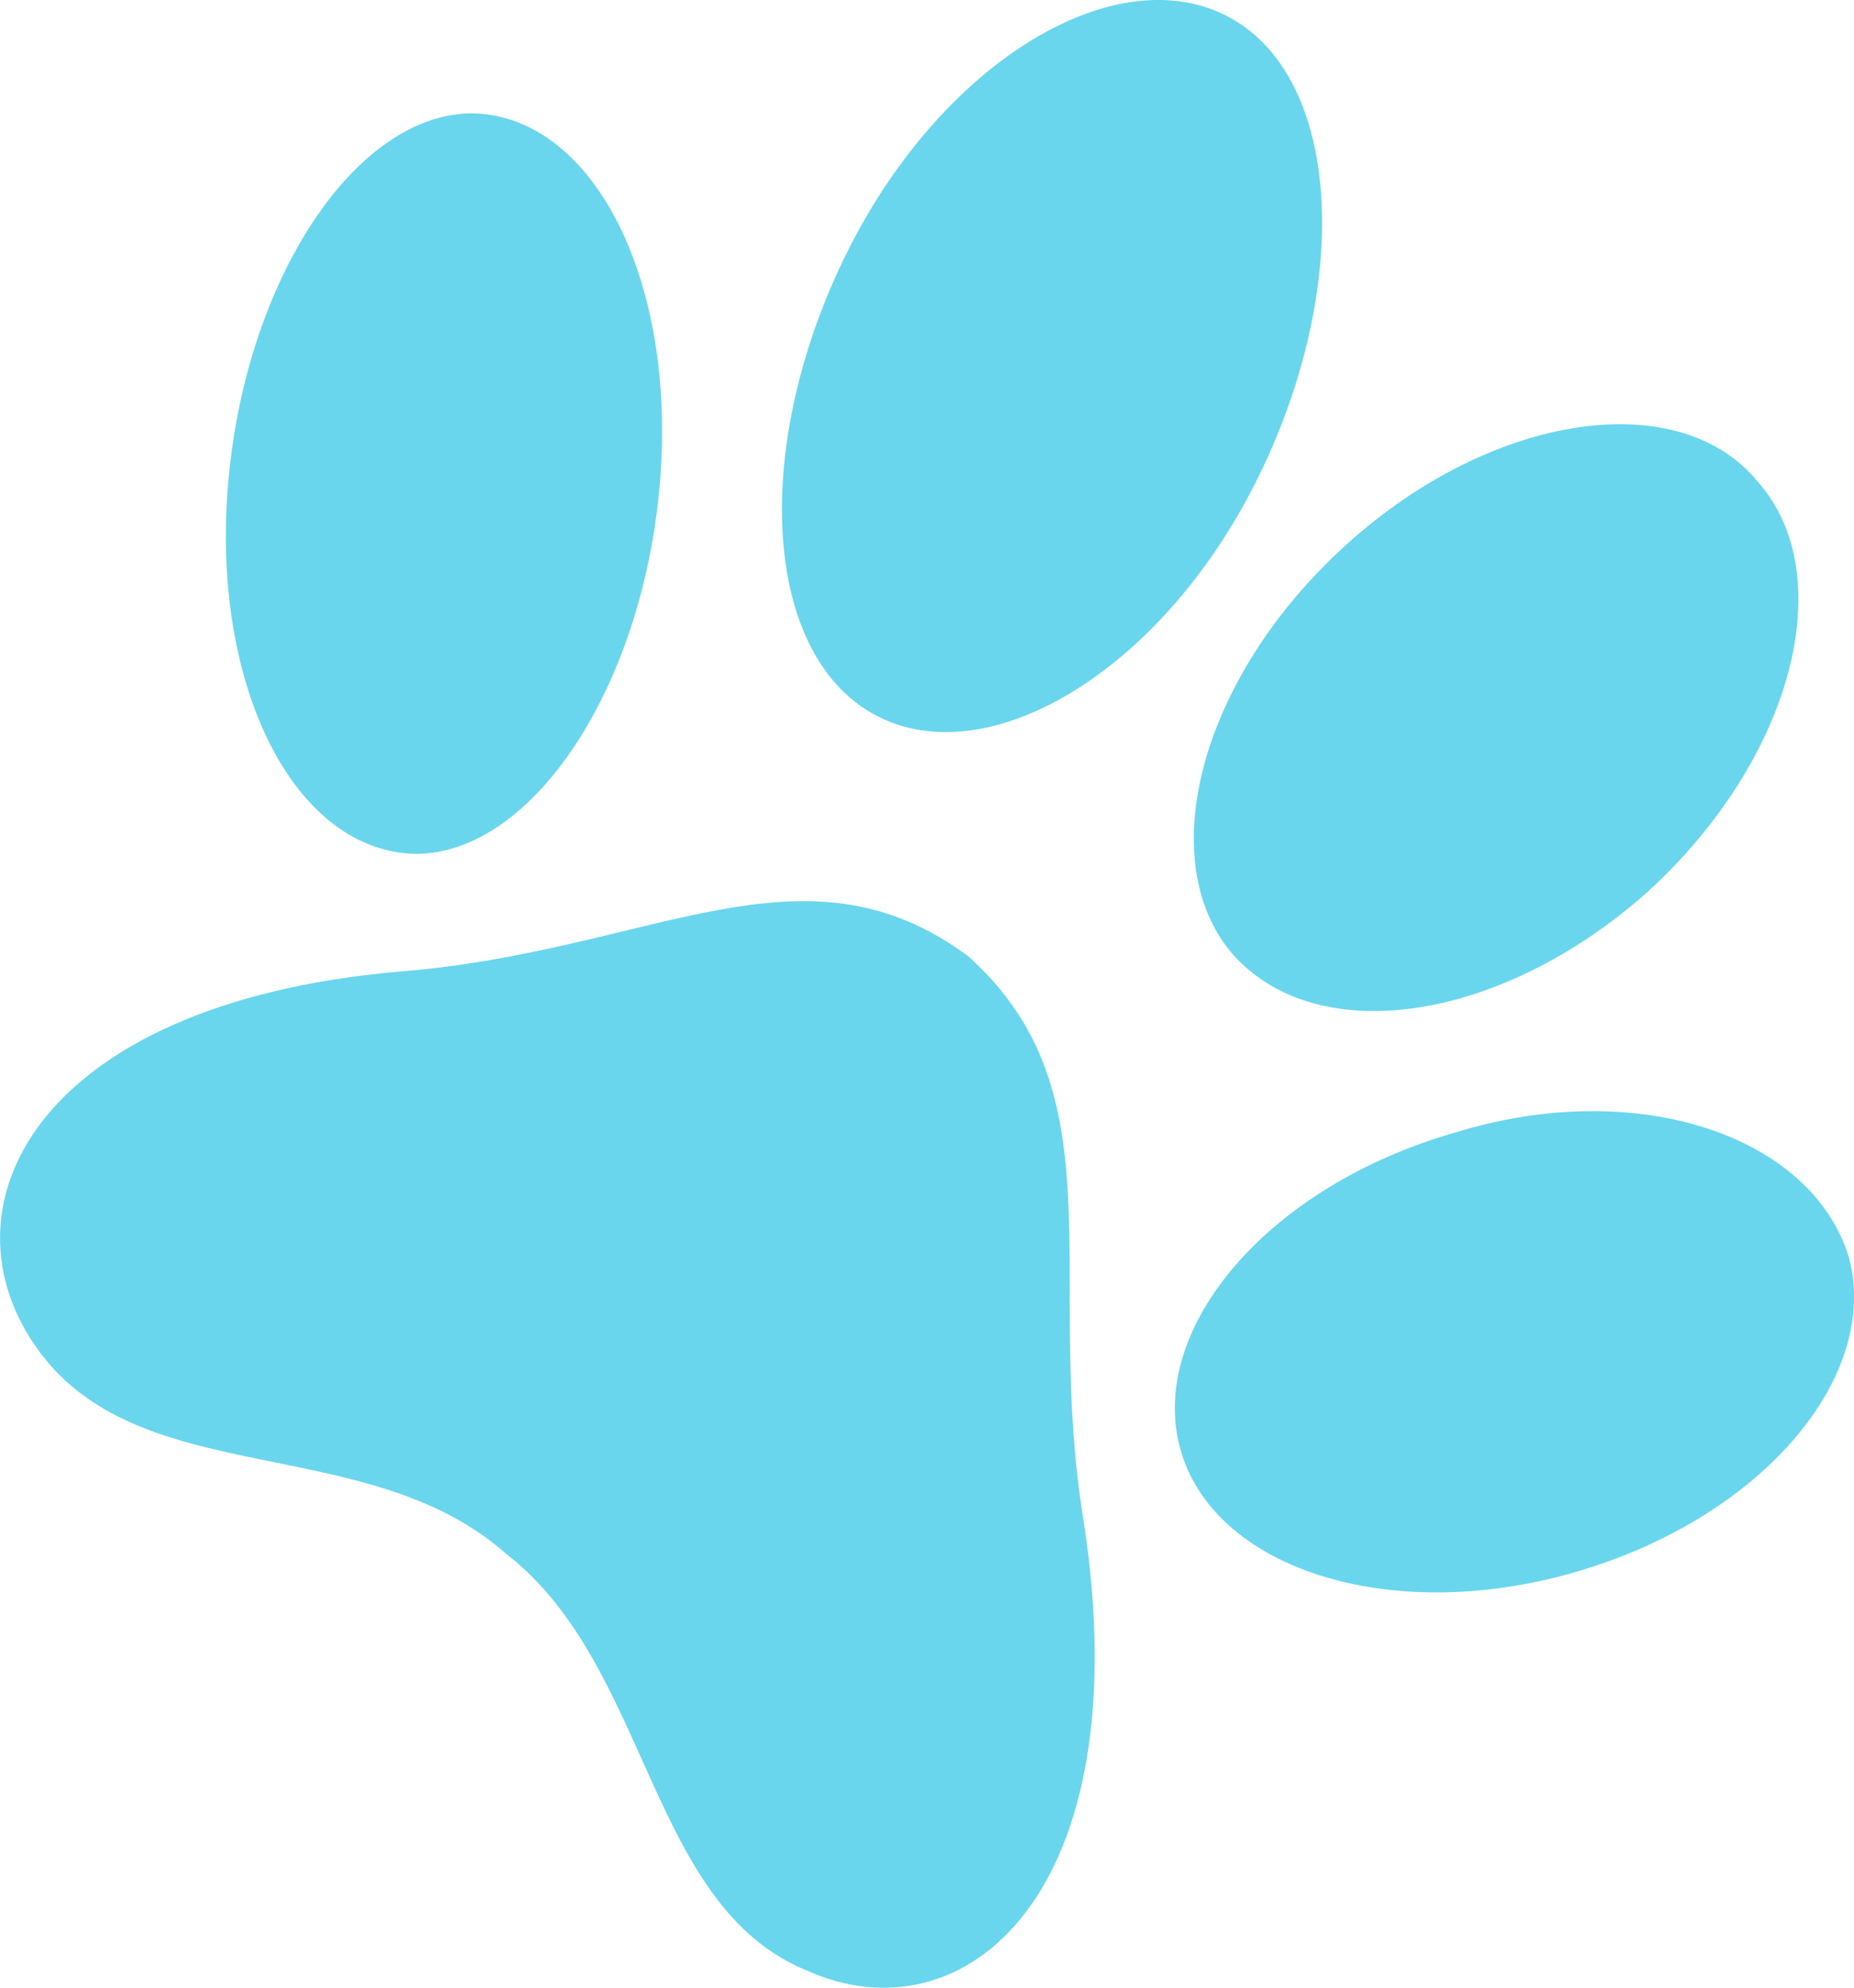 <svg viewBox="25.27 30.3 178.92 191.85" fill="none" xmlns="http://www.w3.org/2000/svg">
<path fill="#69D6ED" d="M118.715 122.598C102.685 110.713 88.2 122.165 63.784 124.073C28.348 127.19 19.041 147.169 29.058 160.737C39.075 174.306 60.777 168.404 74.177 180.32C88.081 191.157 87.781 214.247 103.165 220.502C118.299 227.297 135.356 213.13 129.863 177.225C125.94 153.381 133.458 135.84 118.715 122.598Z"></path>
<path fill="#69D6ED" d="M88.947 77.01C87.266 96.646 76.715 112.615 65.468 112.716C53.714 112.568 45.608 96.576 47.288 76.941C48.969 57.306 59.52 41.337 70.767 41.236C82.521 41.384 90.627 57.375 88.947 77.01Z"></path>
<path fill="#69D6ED" d="M165.681 139.614C147.647 144.776 136.059 158.469 139.141 170.024C142.223 181.58 159.125 187.234 177.158 182.071C195.192 176.909 206.781 163.217 203.698 151.661C200.087 139.844 183.185 134.19 165.681 139.614Z"></path>
<path fill="#69D6ED" d="M146.503 76.745C137.208 95.309 120.31 105.216 109.536 99.205C98.763 93.193 97.792 73.076 107.087 54.512C116.382 35.948 133.279 26.041 144.053 32.052C154.827 38.064 155.798 58.181 146.503 76.745Z"></path>
<path fill="#69D6ED" d="M155.132 82.925C140.952 95.808 136.492 113.483 144.27 122.445C152.559 131.659 170.234 128.831 184.171 116.469C198.352 103.586 202.811 85.911 195.033 76.949C187.498 67.466 169.313 70.041 155.132 82.925Z"></path>
</svg>